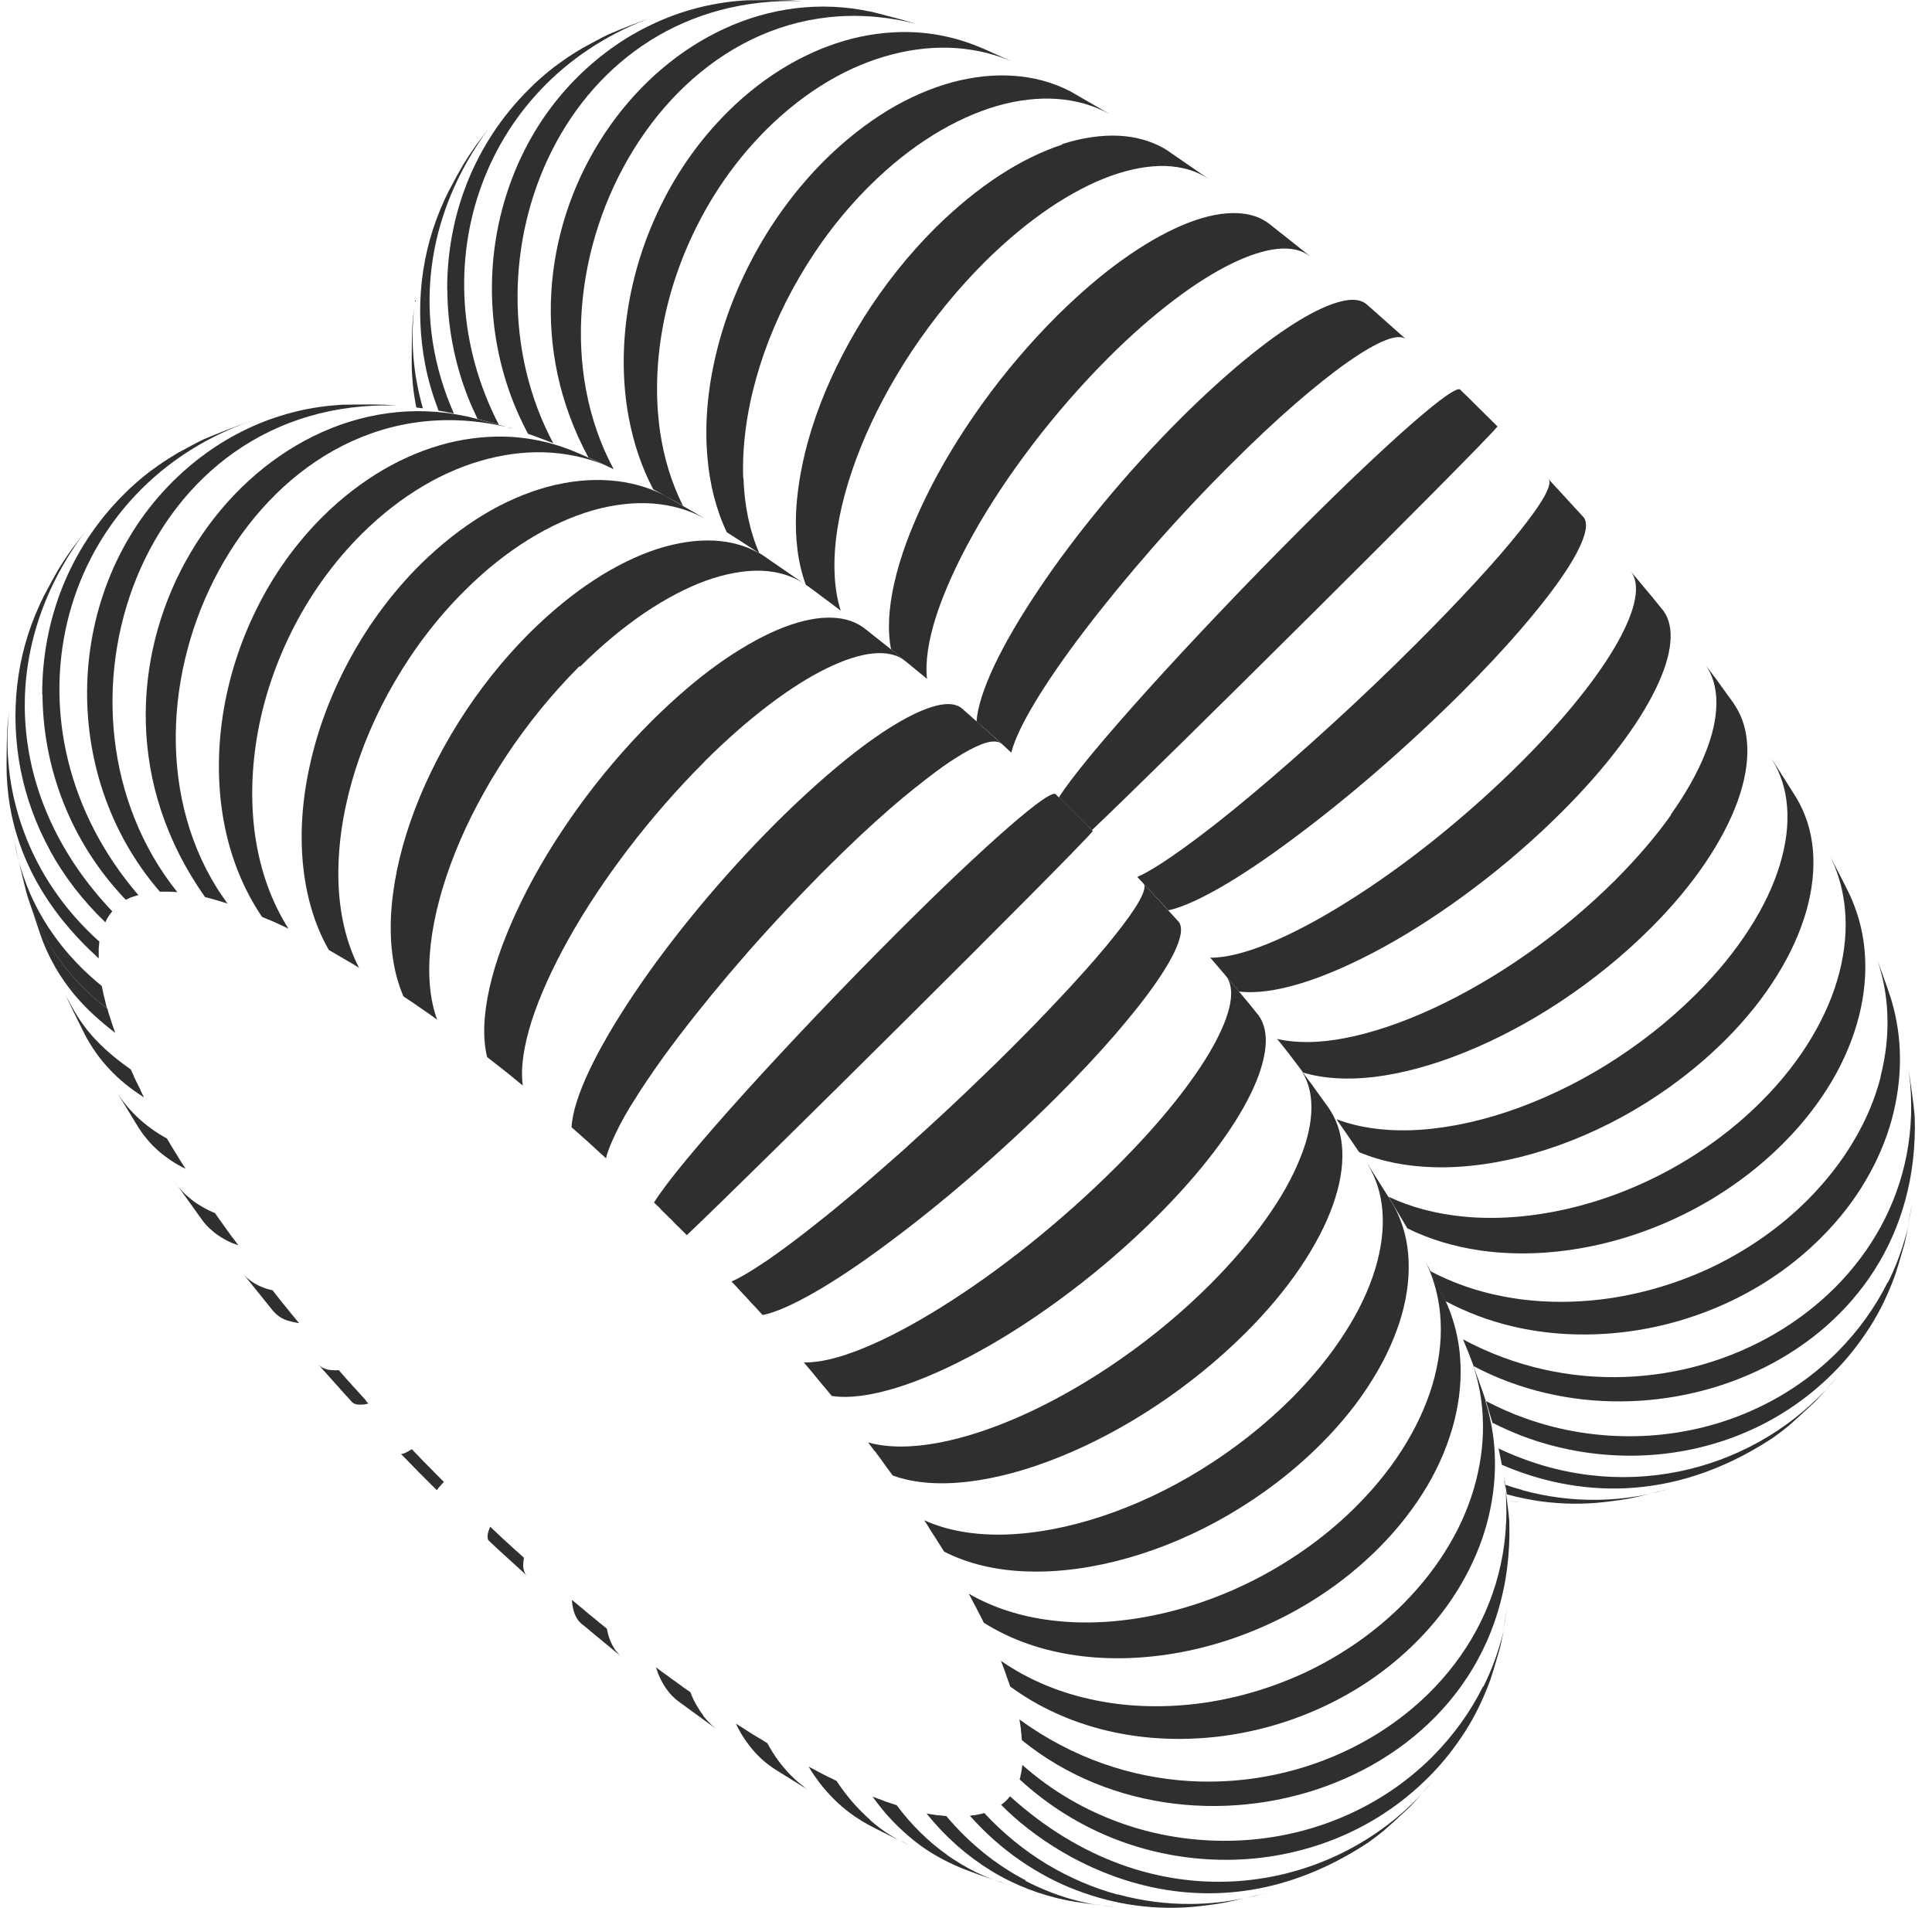 <svg width="81" height="80" viewBox="0 0 81 80" fill="none" xmlns="http://www.w3.org/2000/svg">
<g clip-path="url(#clip0_184_6331)">
<path d="M63.215 62.919C63.334 62.938 63.453 62.957 63.566 62.969C63.659 62.982 63.753 62.988 63.853 63C63.834 63 63.816 63 63.791 62.994C63.609 62.969 63.416 62.944 63.209 62.919H63.215Z" fill="#2F2F30"/>
<path d="M69.936 62.432C69.68 62.507 69.417 62.575 69.154 62.632C69.361 62.582 69.617 62.513 69.936 62.432Z" fill="#2F2F30"/>
<path d="M63.822 62.469C63.584 62.407 63.347 62.332 63.109 62.251C63.134 62.388 63.153 62.519 63.172 62.651C63.653 62.782 64.135 62.882 64.628 62.95C65.485 63.063 66.354 63.075 67.21 62.982L67.479 62.95C68.023 62.882 68.267 62.844 68.673 62.751C68.811 62.719 68.961 62.682 69.148 62.638C68.423 62.794 67.679 62.875 66.935 62.882C65.891 62.894 64.841 62.757 63.816 62.476L63.822 62.469Z" fill="#2F2F30"/>
<path d="M69.936 62.432C69.936 62.432 69.942 62.432 69.948 62.432L70.03 62.407C70.03 62.407 70.005 62.413 69.998 62.42C69.98 62.426 69.954 62.432 69.936 62.439V62.432Z" fill="#2F2F30"/>
<path d="M62.822 60.708C62.872 60.939 62.922 61.176 62.965 61.413C66.004 62.725 70.048 63.088 74.281 60.314C74.281 60.314 74.281 60.314 74.287 60.314C74.606 60.083 74.774 59.958 74.999 59.77C75.225 59.577 75.512 59.314 76.068 58.796C76.225 58.64 76.394 58.446 76.562 58.258C76.556 58.265 76.544 58.277 76.537 58.283C73.305 61.72 67.891 63.144 62.809 60.72L62.822 60.708Z" fill="#2F2F30"/>
<path d="M77.013 57.746C76.869 57.915 76.725 58.084 76.569 58.246C76.725 58.071 76.875 57.896 77.013 57.746Z" fill="#2F2F30"/>
<path d="M79.138 53.767C78.882 54.285 78.575 54.791 78.225 55.278C77.875 55.766 77.481 56.228 77.044 56.672C75.906 57.815 74.568 58.683 73.124 59.277C71.68 59.87 70.136 60.183 68.579 60.214C67.023 60.245 65.454 60.002 63.966 59.471C63.397 59.271 62.834 59.021 62.297 58.739C62.297 58.752 62.303 58.764 62.309 58.777C62.328 58.833 62.34 58.889 62.359 58.946C62.434 59.189 62.503 59.42 62.572 59.652C62.978 59.858 63.391 60.039 63.809 60.202C65.291 60.764 66.854 61.039 68.404 61.032C69.955 61.026 71.492 60.733 72.93 60.158C74.368 59.583 75.7 58.721 76.844 57.578C77.144 57.278 77.425 56.965 77.681 56.64C77.938 56.316 78.175 55.984 78.394 55.641C78.613 55.297 78.807 54.947 78.982 54.585C79.1 54.335 79.213 54.085 79.313 53.829C79.357 53.717 79.4 53.598 79.444 53.485C79.457 53.442 79.475 53.392 79.488 53.348C79.613 52.967 79.744 52.505 79.851 52.136C79.851 52.13 79.851 52.123 79.857 52.117C79.857 52.105 79.857 52.092 79.863 52.08C79.913 51.855 79.969 51.599 80.019 51.342C79.957 51.624 79.882 51.898 79.794 52.173C79.626 52.717 79.413 53.254 79.15 53.773L79.138 53.767Z" fill="#2F2F30"/>
<path d="M80.001 51.336C80.051 51.105 80.094 50.868 80.132 50.636C80.138 50.593 80.144 50.549 80.151 50.505C80.151 50.518 80.151 50.536 80.144 50.549C80.101 50.786 80.051 51.061 80.001 51.336Z" fill="#2F2F30"/>
<path d="M61.334 56.147C61.49 56.509 61.646 56.909 61.784 57.278C69.417 61.32 80.576 56.822 80.276 46.838L80.263 46.682C80.219 46.219 80.138 45.651 80.063 45.132C80.038 44.964 80.013 44.801 79.994 44.651C80.013 44.764 80.026 44.87 80.038 44.982C81.245 54.56 70.073 60.839 61.334 56.153V56.147Z" fill="#2F2F30"/>
<path d="M78.85 45.145C78.619 46.044 78.25 46.938 77.738 47.8C77.231 48.669 76.581 49.506 75.8 50.293C74.656 51.442 73.324 52.367 71.899 53.067C70.473 53.76 68.948 54.223 67.423 54.441C65.897 54.654 64.366 54.629 62.922 54.335C61.884 54.129 60.89 53.779 59.971 53.298C60.171 53.685 60.383 54.091 60.546 54.435C60.565 54.472 60.577 54.51 60.596 54.547C61.471 55.016 62.409 55.372 63.384 55.603C64.847 55.953 66.397 56.034 67.942 55.866C69.486 55.697 71.017 55.272 72.455 54.604C73.893 53.935 75.225 53.023 76.368 51.873C77.112 51.13 77.725 50.337 78.213 49.506C78.7 48.681 79.069 47.819 79.307 46.957C79.544 46.088 79.663 45.214 79.657 44.351C79.651 43.545 79.538 42.752 79.313 41.984C79.294 41.927 79.282 41.871 79.263 41.815C79.219 41.684 79.169 41.534 79.119 41.39C78.988 41.015 78.838 40.609 78.707 40.247C78.95 40.965 79.094 41.715 79.125 42.477C79.169 43.358 79.069 44.258 78.838 45.151L78.85 45.145Z" fill="#2F2F30"/>
<path d="M77.35 38.123C77.431 38.966 77.35 39.859 77.119 40.765C76.888 41.671 76.494 42.596 75.95 43.508C75.406 44.42 74.706 45.32 73.849 46.176C72.705 47.325 71.386 48.287 69.992 49.05C68.592 49.812 67.116 50.368 65.641 50.699C64.172 51.03 62.703 51.142 61.334 51.005C60.215 50.893 59.165 50.624 58.214 50.174C58.308 50.33 58.402 50.48 58.483 50.624C58.639 50.886 58.821 51.193 59.002 51.499C59.946 51.967 60.984 52.273 62.072 52.429C63.478 52.629 64.972 52.58 66.472 52.298C67.973 52.017 69.467 51.499 70.88 50.768C72.293 50.037 73.612 49.087 74.762 47.938C75.593 47.107 76.269 46.226 76.8 45.332C77.331 44.433 77.706 43.514 77.938 42.608C78.169 41.696 78.25 40.797 78.181 39.928C78.125 39.185 77.95 38.466 77.669 37.785C77.625 37.673 77.575 37.567 77.525 37.46C77.3 36.992 76.981 36.398 76.731 35.905C76.756 35.955 76.775 35.998 76.8 36.048C77.1 36.692 77.281 37.385 77.35 38.11V38.123Z" fill="#2F2F30"/>
<path d="M73.343 38.941C72.761 39.853 72.018 40.772 71.117 41.671C69.967 42.821 68.673 43.827 67.323 44.664C65.966 45.501 64.547 46.163 63.153 46.626C61.759 47.088 60.384 47.35 59.115 47.388C57.983 47.419 56.939 47.269 56.033 46.925C56.358 47.388 56.683 47.863 56.983 48.306C57.914 48.7 58.977 48.906 60.108 48.937C61.421 48.975 62.84 48.775 64.266 48.369C65.697 47.962 67.141 47.344 68.517 46.538C69.892 45.732 71.192 44.745 72.343 43.596C73.224 42.715 73.949 41.802 74.512 40.884C75.081 39.972 75.487 39.053 75.737 38.173C75.987 37.285 76.075 36.429 76.006 35.63C75.937 34.83 75.7 34.093 75.306 33.437L74.387 31.981L74.343 31.913L74.249 31.775C74.249 31.775 74.281 31.819 74.293 31.844C74.656 32.425 74.868 33.093 74.924 33.818C74.987 34.574 74.881 35.405 74.618 36.267C74.356 37.129 73.93 38.035 73.343 38.941Z" fill="#2F2F30"/>
<path d="M70.061 34.162C69.436 35.049 68.654 35.961 67.735 36.886C66.585 38.035 65.322 39.085 64.016 39.997C62.715 40.909 61.371 41.684 60.077 42.283C58.777 42.883 57.52 43.308 56.376 43.527C55.307 43.733 54.345 43.745 53.544 43.558C53.588 43.614 53.632 43.67 53.676 43.72C53.969 44.083 54.32 44.545 54.638 44.97C55.489 45.226 56.489 45.282 57.583 45.157C58.777 45.014 60.09 44.658 61.428 44.114C62.772 43.571 64.141 42.846 65.466 41.965C66.791 41.084 68.067 40.053 69.217 38.904C70.13 37.991 70.892 37.073 71.499 36.173C72.105 35.274 72.561 34.399 72.855 33.581C73.149 32.756 73.287 31.988 73.255 31.294C73.23 30.675 73.074 30.119 72.786 29.651C72.749 29.595 72.718 29.538 72.68 29.482L72.305 28.964L71.968 28.495L71.474 27.839C71.805 28.276 71.961 28.832 71.961 29.47C71.961 30.113 71.799 30.844 71.474 31.631C71.155 32.425 70.673 33.275 70.048 34.155L70.061 34.162Z" fill="#2F2F30"/>
<path d="M67.81 26.946C67.416 27.645 66.873 28.433 66.197 29.276C65.522 30.119 64.71 31.019 63.772 31.956C62.622 33.106 61.39 34.199 60.152 35.193C58.914 36.186 57.664 37.073 56.476 37.816C55.289 38.56 54.17 39.154 53.176 39.559C52.213 39.953 51.381 40.159 50.737 40.153C50.775 40.197 50.813 40.24 50.85 40.278C51.181 40.659 51.581 41.134 51.944 41.571C52.657 41.659 53.551 41.534 54.563 41.221C55.62 40.897 56.801 40.372 58.039 39.691C59.277 39.01 60.565 38.166 61.828 37.211C63.097 36.255 64.341 35.18 65.491 34.031C66.422 33.1 67.223 32.187 67.873 31.325C68.529 30.463 69.042 29.651 69.404 28.907C69.767 28.17 69.98 27.502 70.03 26.933C70.08 26.402 69.986 25.959 69.748 25.621C69.736 25.602 69.717 25.578 69.698 25.559L69.461 25.265L69.273 25.034L68.354 23.934C68.579 24.203 68.642 24.609 68.548 25.115C68.454 25.628 68.204 26.24 67.81 26.946Z" fill="#2F2F30"/>
<path d="M48.293 37.423C48.525 37.666 48.756 37.923 48.981 38.166C49.525 38.054 50.262 37.723 51.138 37.223C52.032 36.711 53.069 36.017 54.182 35.186C55.295 34.362 56.489 33.406 57.689 32.369C58.889 31.331 60.096 30.213 61.252 29.064C62.196 28.12 63.028 27.233 63.734 26.415C64.441 25.596 65.022 24.859 65.466 24.215C65.91 23.572 66.216 23.022 66.372 22.591C66.529 22.16 66.535 21.848 66.385 21.679L66.322 21.61L65.272 20.467L64.922 20.086C64.922 20.086 64.928 20.098 64.935 20.105C65.01 20.217 64.941 20.454 64.747 20.811C64.541 21.186 64.184 21.679 63.703 22.285C63.222 22.891 62.609 23.597 61.878 24.39C61.146 25.184 60.302 26.065 59.358 27.008C58.208 28.158 57.014 29.295 55.845 30.363C54.676 31.431 53.532 32.437 52.469 33.325C51.413 34.212 50.437 34.974 49.612 35.567C48.8 36.148 48.143 36.567 47.681 36.767C47.718 36.804 47.756 36.848 47.793 36.886C47.849 36.942 47.906 37.004 47.962 37.067C47.962 37.067 47.956 37.054 47.949 37.048L48.299 37.429L48.293 37.423Z" fill="#2F2F30"/>
<path d="M45.78 34.805C48.512 32.225 61.959 18.874 62.784 17.881L62.747 17.843C62.328 17.424 61.859 16.962 61.484 16.593C61.409 16.525 61.334 16.45 61.259 16.375L61.215 16.331C61.153 16.281 60.94 16.381 60.609 16.612C60.271 16.85 59.802 17.231 59.221 17.737C58.639 18.243 57.952 18.874 57.17 19.611C56.389 20.348 55.514 21.204 54.57 22.148C53.419 23.297 52.269 24.478 51.175 25.628C50.081 26.777 49.05 27.889 48.124 28.914C47.199 29.938 46.393 30.869 45.749 31.644C45.117 32.412 44.649 33.025 44.392 33.437C44.436 33.474 44.48 33.518 44.517 33.556C44.892 33.924 45.361 34.387 45.78 34.805Z" fill="#2F2F30"/>
<path d="M52.194 15.082C51.363 15.769 50.462 16.587 49.519 17.524C48.368 18.674 47.262 19.892 46.249 21.117C45.236 22.341 44.317 23.559 43.542 24.722C42.767 25.877 42.129 26.965 41.679 27.92C41.242 28.851 40.985 29.645 40.941 30.251C40.985 30.288 41.035 30.332 41.073 30.363C41.473 30.707 41.967 31.15 42.398 31.556C42.529 31.032 42.873 30.307 43.392 29.445C43.923 28.564 44.63 27.539 45.468 26.44C46.305 25.34 47.274 24.159 48.318 22.966C49.362 21.773 50.487 20.573 51.644 19.424C52.588 18.48 53.476 17.649 54.288 16.943C55.101 16.237 55.839 15.65 56.476 15.2C57.114 14.751 57.652 14.438 58.077 14.269C58.496 14.101 58.796 14.088 58.958 14.232L57.614 13.039L57.295 12.758C57.295 12.758 57.258 12.726 57.239 12.714C57.008 12.551 56.658 12.526 56.214 12.639C55.733 12.758 55.145 13.026 54.463 13.438C53.782 13.851 53.013 14.407 52.182 15.094L52.194 15.082Z" fill="#2F2F30"/>
<path d="M41.967 31.169C41.967 31.169 41.986 31.175 41.992 31.182C41.986 31.182 41.973 31.175 41.967 31.169Z" fill="#2F2F30"/>
<path d="M37.916 27.683C38.228 27.939 38.56 28.208 38.866 28.464C38.785 27.752 38.922 26.864 39.241 25.859C39.579 24.809 40.11 23.634 40.798 22.404C41.485 21.173 42.336 19.892 43.298 18.63C44.261 17.368 45.343 16.125 46.493 14.975C47.424 14.044 48.337 13.251 49.2 12.595C50.062 11.939 50.875 11.427 51.613 11.064C52.35 10.702 53.013 10.49 53.576 10.433C54.113 10.383 54.557 10.477 54.889 10.721C54.901 10.733 54.92 10.746 54.932 10.752L54.82 10.658L53.332 9.478L53.207 9.378C53.207 9.378 53.151 9.34 53.126 9.321C52.732 9.046 52.232 8.922 51.65 8.934C51.031 8.947 50.319 9.121 49.544 9.453C48.768 9.784 47.924 10.271 47.043 10.902C46.161 11.533 45.249 12.32 44.317 13.239C43.167 14.388 42.104 15.644 41.179 16.931C40.254 18.218 39.454 19.542 38.828 20.823C38.203 22.104 37.741 23.335 37.491 24.453C37.253 25.509 37.203 26.452 37.359 27.227C37.397 27.258 37.441 27.289 37.472 27.321C37.591 27.414 37.716 27.52 37.847 27.627L37.959 27.72C37.959 27.72 37.928 27.695 37.916 27.689V27.683Z" fill="#2F2F30"/>
<path d="M44.542 6.06C43.698 6.335 42.811 6.766 41.917 7.347C41.023 7.928 40.116 8.665 39.222 9.546C38.072 10.69 37.053 11.983 36.209 13.326C35.365 14.675 34.684 16.081 34.202 17.462C33.721 18.843 33.44 20.205 33.377 21.46C33.327 22.585 33.452 23.622 33.784 24.515C34.052 24.709 34.315 24.896 34.54 25.072C34.759 25.234 35.003 25.415 35.246 25.602C34.978 24.747 34.921 23.741 35.046 22.629C35.184 21.429 35.54 20.117 36.078 18.774C36.615 17.431 37.347 16.056 38.222 14.732C39.103 13.407 40.135 12.133 41.285 10.983C42.192 10.084 43.105 9.328 43.998 8.722C44.892 8.122 45.761 7.666 46.58 7.372C47.399 7.078 48.174 6.941 48.868 6.96C49.562 6.985 50.181 7.166 50.694 7.516L49.325 6.572L48.918 6.291C48.868 6.26 48.812 6.229 48.762 6.198C48.218 5.898 47.599 5.729 46.924 5.692C46.18 5.654 45.374 5.773 44.53 6.041L44.542 6.06Z" fill="#2F2F30"/>
<path d="M31.158 20.036C31.114 18.718 31.302 17.293 31.702 15.863C32.102 14.432 32.715 12.982 33.521 11.608C34.321 10.233 35.309 8.928 36.465 7.784C37.328 6.922 38.228 6.216 39.122 5.66C40.023 5.104 40.923 4.698 41.798 4.442C42.673 4.192 43.523 4.092 44.317 4.148C45.105 4.205 45.843 4.411 46.505 4.773C46.505 4.773 46.518 4.773 46.524 4.779L46.486 4.761L44.949 3.873L44.842 3.811C44.842 3.811 44.811 3.799 44.799 3.792C44.098 3.442 43.33 3.236 42.517 3.18C41.685 3.118 40.816 3.211 39.922 3.449C39.035 3.692 38.128 4.08 37.228 4.623C36.334 5.167 35.446 5.86 34.596 6.697C33.446 7.841 32.471 9.153 31.702 10.546C30.933 11.939 30.358 13.407 30.014 14.875C29.664 16.337 29.539 17.793 29.658 19.155C29.751 20.292 30.02 21.36 30.47 22.316C30.92 22.597 31.377 22.897 31.814 23.185C31.814 23.185 31.827 23.191 31.833 23.191C31.427 22.254 31.208 21.186 31.17 20.042L31.158 20.036Z" fill="#2F2F30"/>
<path d="M27.963 20.829C28.195 20.954 28.42 21.079 28.632 21.204C28.157 20.255 27.838 19.211 27.676 18.112C27.47 16.7 27.513 15.2 27.788 13.701C28.064 12.201 28.582 10.702 29.314 9.29C30.045 7.878 30.995 6.56 32.146 5.417C32.971 4.598 33.84 3.93 34.727 3.405C35.615 2.88 36.528 2.505 37.434 2.274C38.341 2.043 39.235 1.955 40.104 2.018C40.954 2.08 41.767 2.28 42.529 2.624C42.542 2.63 42.561 2.636 42.573 2.643L42.511 2.618L41.292 2.068L40.96 1.931C40.867 1.893 40.773 1.856 40.679 1.824C39.96 1.562 39.197 1.406 38.422 1.356C37.541 1.306 36.634 1.393 35.734 1.618C34.828 1.849 33.927 2.218 33.046 2.73C32.164 3.242 31.314 3.892 30.514 4.686C29.364 5.829 28.426 7.153 27.726 8.578C27.02 10.002 26.544 11.514 26.313 13.039C26.082 14.557 26.094 16.081 26.363 17.518C26.563 18.58 26.901 19.592 27.388 20.517C27.532 20.592 27.676 20.673 27.82 20.754C27.832 20.761 27.851 20.767 27.863 20.773L27.97 20.836L27.963 20.829Z" fill="#2F2F30"/>
<path d="M24.669 19.18C24.95 19.305 25.257 19.442 25.532 19.58L25.594 19.605C25.594 19.605 25.563 19.592 25.55 19.586C25.613 19.617 25.669 19.642 25.726 19.667C21.281 11.383 28.195 -1.581 38.416 1C37.941 0.856 37.322 0.693 36.809 0.562C36.753 0.55 36.697 0.531 36.641 0.519C36.597 0.506 36.547 0.494 36.497 0.487C36.253 0.437 35.965 0.387 35.74 0.356C27.126 -0.762 19.755 10.09 24.669 19.18Z" fill="#2F2F30"/>
<path d="M24.238 3.205C23.087 4.342 22.212 5.679 21.612 7.122C21.012 8.565 20.68 10.109 20.631 11.671C20.581 13.226 20.805 14.8 21.312 16.288C21.531 16.937 21.812 17.574 22.137 18.187C22.256 18.23 22.375 18.268 22.487 18.312C22.7 18.393 22.944 18.487 23.194 18.58C19.105 10.896 23.662 -0.319 33.69 0.05C33.696 0.05 33.702 0.05 33.709 0.05H33.64L33.127 0.013H33.108C33.108 0.013 33.102 0.013 33.096 0.013C32.558 -0.006 31.852 0.006 31.32 0.013C30.683 0.044 30.051 0.138 29.42 0.287C28.795 0.437 28.176 0.644 27.576 0.912C26.976 1.181 26.394 1.499 25.832 1.887C25.275 2.268 24.738 2.712 24.231 3.211L24.238 3.205Z" fill="#2F2F30"/>
<path d="M18.755 12.139C18.761 13.682 19.055 15.232 19.637 16.7C19.755 16.993 19.887 17.281 20.024 17.568C20.312 17.643 20.612 17.718 20.912 17.805C17.517 11.227 20.23 3.255 27.451 0.687C27.463 0.687 27.47 0.681 27.482 0.675C27.47 0.675 27.451 0.687 27.438 0.693C26.844 0.9 26.076 1.2 25.507 1.443C25.188 1.593 24.781 1.824 24.463 1.993C24.456 1.993 24.444 1.999 24.438 2.005C24.438 2.005 24.425 2.012 24.419 2.018C24.225 2.13 24.031 2.255 23.837 2.38C23.644 2.512 23.45 2.649 23.256 2.793C23.069 2.936 22.881 3.086 22.7 3.249C22.518 3.405 22.337 3.574 22.168 3.749C21.024 4.886 20.162 6.216 19.593 7.641C19.024 9.071 18.742 10.602 18.749 12.145L18.755 12.139Z" fill="#2F2F30"/>
<path d="M18.386 17.218C18.605 17.256 18.824 17.293 19.03 17.337C17.292 13.42 17.761 9.034 20.53 5.335L19.987 6.048C19.955 6.091 19.93 6.129 19.905 6.166C19.693 6.466 19.574 6.647 19.412 6.916C19.268 7.166 19.086 7.491 18.78 8.072C18.78 8.072 18.78 8.084 18.774 8.091L18.755 8.128L18.636 8.378C18.136 9.459 17.817 10.608 17.686 11.777C17.555 12.945 17.605 14.138 17.83 15.306C17.955 15.956 18.149 16.593 18.386 17.218Z" fill="#2F2F30"/>
<path d="M17.442 17.087C17.442 17.087 17.461 17.087 17.474 17.087C17.555 17.1 17.649 17.112 17.73 17.118C17.555 16.506 17.43 15.881 17.361 15.257C17.273 14.451 17.28 13.638 17.373 12.839C17.386 12.758 17.392 12.676 17.405 12.595L17.38 12.783C17.33 13.201 17.299 13.401 17.286 13.726C17.273 13.982 17.267 14.319 17.261 14.9C17.261 15.007 17.261 15.119 17.261 15.244C17.261 15.531 17.28 15.806 17.305 16.081C17.336 16.431 17.392 16.762 17.455 17.087H17.442Z" fill="#2F2F30"/>
<path d="M4.827 43.296C4.827 43.296 4.827 43.283 4.821 43.271C4.795 43.202 4.771 43.133 4.745 43.064C4.745 43.052 4.739 43.046 4.733 43.033C4.733 43.027 4.733 43.014 4.727 43.008C4.702 42.933 4.677 42.858 4.652 42.783C4.652 42.783 4.652 42.777 4.652 42.771C4.627 42.702 4.608 42.633 4.583 42.565C4.583 42.552 4.577 42.546 4.57 42.533C4.57 42.527 4.57 42.515 4.564 42.508C4.539 42.433 4.52 42.358 4.502 42.29C4.07 41.959 3.676 41.602 3.32 41.234C2.964 40.859 2.645 40.465 2.364 40.053C2.082 39.641 1.839 39.216 1.626 38.772C1.445 38.391 1.295 38.004 1.176 37.61C1.332 38.116 1.538 38.722 1.695 39.191C1.732 39.291 1.764 39.385 1.801 39.478C2.62 41.553 3.995 42.646 4.833 43.308L4.827 43.296Z" fill="#2F2F30"/>
<path d="M6.04 46.013C6.04 46.013 6.033 45.995 6.027 45.988C5.983 45.901 5.94 45.813 5.896 45.726C5.896 45.726 5.896 45.72 5.896 45.713C5.896 45.701 5.883 45.695 5.883 45.682C5.846 45.607 5.808 45.532 5.771 45.457C5.771 45.445 5.758 45.432 5.752 45.42C5.752 45.413 5.746 45.401 5.739 45.395C5.696 45.307 5.658 45.226 5.614 45.139C5.614 45.139 5.614 45.132 5.614 45.126C5.614 45.114 5.602 45.107 5.602 45.095C5.564 45.02 5.533 44.951 5.502 44.876C5.502 44.864 5.489 44.851 5.483 44.839C3.752 43.62 3.258 42.69 2.745 41.709C2.745 41.703 2.739 41.69 2.733 41.684C2.964 42.19 3.301 42.852 3.545 43.352C3.62 43.495 3.695 43.633 3.783 43.77C3.852 43.883 3.927 44.002 4.008 44.114C4.177 44.358 4.37 44.595 4.577 44.814C4.783 45.039 5.014 45.251 5.258 45.451C5.502 45.651 5.771 45.838 6.052 46.02L6.04 46.013Z" fill="#2F2F30"/>
<path d="M7.709 48.893C7.684 48.856 7.659 48.812 7.634 48.775C7.615 48.743 7.596 48.718 7.577 48.687C7.534 48.612 7.484 48.537 7.44 48.462C7.421 48.437 7.402 48.406 7.39 48.381L7.384 48.369C7.377 48.356 7.371 48.344 7.359 48.331C7.309 48.25 7.259 48.169 7.209 48.087C7.202 48.075 7.19 48.062 7.184 48.05C7.184 48.044 7.177 48.031 7.171 48.025C7.115 47.931 7.059 47.838 7.009 47.75C7.009 47.75 7.002 47.738 6.996 47.731C6.752 47.6 6.527 47.456 6.315 47.3C6.102 47.144 5.908 46.982 5.727 46.807C5.546 46.632 5.377 46.451 5.227 46.257C5.114 46.12 5.014 45.969 4.921 45.826L5.746 47.175L5.814 47.288C5.814 47.288 5.84 47.331 5.858 47.35C5.958 47.506 6.071 47.65 6.19 47.794C6.327 47.956 6.477 48.106 6.64 48.25C6.802 48.394 6.984 48.531 7.171 48.656C7.359 48.781 7.565 48.9 7.784 49.006C7.759 48.968 7.734 48.931 7.715 48.893H7.709Z" fill="#2F2F30"/>
<path d="M9.747 51.886C9.747 51.886 9.734 51.867 9.728 51.861C9.647 51.748 9.565 51.636 9.484 51.524C9.478 51.511 9.465 51.499 9.459 51.486C9.434 51.455 9.415 51.424 9.39 51.392C9.34 51.324 9.297 51.255 9.247 51.193C9.222 51.155 9.197 51.117 9.172 51.086C9.14 51.043 9.115 51.005 9.084 50.961C9.059 50.93 9.034 50.893 9.015 50.861C8.828 50.786 8.653 50.699 8.49 50.605C8.328 50.511 8.171 50.412 8.034 50.299C7.89 50.187 7.765 50.074 7.646 49.949C7.546 49.843 7.459 49.737 7.377 49.624C7.359 49.599 7.34 49.574 7.327 49.549L7.39 49.637L8.484 51.161C8.571 51.28 8.665 51.386 8.771 51.486C8.878 51.586 8.99 51.686 9.115 51.773C9.24 51.861 9.378 51.942 9.522 52.017C9.665 52.092 9.822 52.155 9.991 52.211C9.934 52.136 9.878 52.055 9.822 51.98C9.803 51.955 9.784 51.923 9.759 51.898L9.747 51.886Z" fill="#2F2F30"/>
<path d="M12.241 55.116C12.216 55.085 12.191 55.053 12.16 55.016C12.104 54.947 12.041 54.872 11.985 54.797C11.953 54.76 11.928 54.729 11.897 54.691C11.86 54.647 11.828 54.604 11.791 54.56C11.76 54.523 11.735 54.485 11.703 54.447C11.647 54.379 11.591 54.31 11.535 54.235C11.51 54.204 11.485 54.166 11.46 54.135C11.447 54.123 11.441 54.11 11.428 54.098C11.284 54.066 11.153 54.029 11.028 53.979C10.903 53.929 10.791 53.879 10.684 53.816C10.578 53.754 10.484 53.685 10.397 53.61C10.353 53.573 10.309 53.535 10.272 53.492C10.234 53.454 10.197 53.41 10.165 53.367L10.622 53.935L11.441 54.953L11.453 54.966C11.772 55.328 12.06 55.385 12.541 55.478C12.447 55.36 12.347 55.247 12.254 55.129C12.247 55.116 12.235 55.103 12.229 55.097L12.241 55.116Z" fill="#2F2F30"/>
<path d="M15.348 58.721C15.279 58.646 15.21 58.571 15.142 58.496C15.111 58.458 15.079 58.427 15.048 58.39C15.011 58.346 14.973 58.302 14.929 58.258C14.892 58.221 14.86 58.184 14.823 58.146C14.76 58.077 14.704 58.009 14.642 57.94C14.61 57.909 14.579 57.871 14.548 57.84C14.535 57.827 14.523 57.815 14.51 57.796C14.41 57.678 14.304 57.565 14.204 57.446C14.098 57.453 14.004 57.453 13.916 57.446C13.829 57.44 13.748 57.428 13.679 57.403C13.61 57.384 13.541 57.353 13.485 57.321C13.441 57.296 13.404 57.265 13.373 57.234C13.36 57.221 13.348 57.209 13.341 57.203L14.417 58.408L14.754 58.777C14.785 58.808 14.817 58.833 14.86 58.852C14.904 58.871 14.954 58.883 15.01 58.889C15.067 58.896 15.136 58.889 15.204 58.889C15.273 58.889 15.354 58.864 15.448 58.846C15.435 58.833 15.429 58.827 15.417 58.815C15.392 58.783 15.361 58.758 15.335 58.727L15.348 58.721Z" fill="#2F2F30"/>
<path d="M18.392 61.913C18.355 61.876 18.317 61.838 18.274 61.795C18.211 61.732 18.149 61.67 18.086 61.601C18.049 61.563 18.017 61.532 17.98 61.495C17.967 61.482 17.949 61.464 17.936 61.451C17.824 61.339 17.711 61.226 17.599 61.107C17.592 61.101 17.586 61.095 17.58 61.082C17.555 61.057 17.53 61.032 17.505 61.007C17.424 60.926 17.342 60.845 17.267 60.758C17.198 60.801 17.142 60.839 17.086 60.864C17.036 60.895 16.986 60.914 16.948 60.932C16.911 60.945 16.88 60.957 16.855 60.957C16.836 60.957 16.823 60.957 16.817 60.957C16.817 60.957 16.805 60.957 16.805 60.951L17.536 61.701L18.317 62.482C18.317 62.482 18.317 62.469 18.33 62.457C18.342 62.444 18.361 62.419 18.38 62.388C18.405 62.357 18.436 62.319 18.474 62.282C18.511 62.238 18.555 62.188 18.611 62.132C18.58 62.101 18.549 62.069 18.517 62.038C18.474 61.995 18.43 61.951 18.392 61.913Z" fill="#2F2F30"/>
<path d="M22.006 65.949C21.981 65.899 21.962 65.843 21.95 65.781C21.937 65.718 21.931 65.649 21.937 65.568C21.943 65.487 21.95 65.406 21.968 65.312C21.906 65.256 21.837 65.193 21.775 65.137C21.737 65.106 21.7 65.068 21.662 65.037C21.643 65.025 21.631 65.006 21.612 64.993C21.493 64.887 21.375 64.775 21.256 64.668C21.256 64.668 21.243 64.656 21.237 64.65C21.212 64.631 21.193 64.606 21.168 64.587C21.081 64.506 20.987 64.425 20.899 64.337C20.868 64.312 20.843 64.281 20.812 64.256C20.768 64.212 20.724 64.175 20.68 64.131C20.637 64.088 20.593 64.05 20.549 64.006C20.518 64.088 20.493 64.156 20.474 64.219C20.456 64.281 20.443 64.337 20.443 64.387C20.443 64.437 20.443 64.481 20.449 64.512C20.456 64.543 20.474 64.569 20.493 64.594L20.593 64.687L20.824 64.906L21.625 65.637L22.093 66.062C22.093 66.062 22.068 66.037 22.056 66.024C22.037 65.999 22.018 65.974 22 65.943L22.006 65.949Z" fill="#2F2F30"/>
<path d="M25.851 69.248C25.782 69.167 25.726 69.079 25.675 68.979C25.625 68.879 25.575 68.773 25.538 68.661C25.5 68.548 25.469 68.423 25.444 68.286C25.319 68.186 25.2 68.086 25.075 67.986C25.075 67.986 25.063 67.98 25.063 67.973C25.044 67.955 25.025 67.942 25 67.924C24.9 67.842 24.806 67.761 24.706 67.686C24.675 67.661 24.65 67.636 24.619 67.611C24.575 67.574 24.532 67.536 24.488 67.499C24.438 67.461 24.394 67.417 24.344 67.38C24.281 67.33 24.225 67.28 24.163 67.23C24.119 67.199 24.081 67.161 24.044 67.13C24.025 67.111 24 67.093 23.981 67.08C23.981 67.199 24 67.305 24.019 67.405C24.038 67.505 24.069 67.592 24.1 67.68C24.131 67.761 24.175 67.836 24.219 67.905C24.263 67.967 24.313 68.017 24.363 68.067C24.363 68.067 24.375 68.08 24.381 68.08L24.569 68.23L24.919 68.523L26.063 69.467C26.013 69.429 25.969 69.385 25.932 69.342C25.901 69.31 25.875 69.279 25.851 69.248Z" fill="#2F2F30"/>
<path d="M30.101 72.534C30.101 72.534 30.151 72.572 30.177 72.59C30.195 72.603 30.208 72.615 30.227 72.628L30.014 72.472C30.014 72.472 30.07 72.515 30.101 72.534Z" fill="#2F2F30"/>
<path d="M29.489 71.928C29.383 71.791 29.282 71.635 29.189 71.472C29.095 71.31 29.014 71.135 28.945 70.947C28.914 70.922 28.876 70.897 28.845 70.879C28.782 70.835 28.72 70.791 28.657 70.747C28.632 70.729 28.607 70.716 28.589 70.697C28.557 70.672 28.526 70.654 28.495 70.629C28.432 70.585 28.37 70.541 28.307 70.491C28.282 70.472 28.257 70.454 28.226 70.435C28.195 70.416 28.17 70.391 28.139 70.373C28.076 70.329 28.014 70.279 27.951 70.235C27.92 70.216 27.895 70.191 27.863 70.173C27.838 70.154 27.813 70.135 27.782 70.116C27.72 70.066 27.657 70.023 27.595 69.973C27.563 69.948 27.532 69.923 27.501 69.904C27.551 70.066 27.607 70.216 27.676 70.354C27.738 70.491 27.813 70.622 27.895 70.747C27.976 70.866 28.064 70.978 28.157 71.079C28.251 71.178 28.357 71.272 28.464 71.347L30.014 72.478C29.951 72.428 29.889 72.372 29.833 72.322C29.708 72.203 29.595 72.078 29.483 71.941L29.489 71.928Z" fill="#2F2F30"/>
<path d="M33.702 74.908C33.502 74.758 33.309 74.59 33.127 74.402C32.946 74.215 32.777 74.015 32.615 73.796C32.458 73.578 32.308 73.34 32.171 73.084C32.139 73.065 32.108 73.046 32.077 73.028C32.021 72.99 31.964 72.959 31.908 72.921C31.889 72.909 31.871 72.897 31.852 72.89C31.821 72.871 31.789 72.853 31.758 72.834C31.702 72.797 31.646 72.765 31.583 72.728C31.564 72.715 31.539 72.703 31.521 72.69C31.489 72.672 31.464 72.653 31.433 72.634C31.377 72.597 31.32 72.559 31.258 72.522C31.233 72.509 31.208 72.49 31.189 72.478C31.164 72.459 31.139 72.44 31.108 72.428C31.052 72.391 30.989 72.353 30.933 72.316C30.908 72.297 30.883 72.284 30.852 72.266C30.958 72.49 31.077 72.703 31.208 72.897C31.339 73.09 31.477 73.271 31.627 73.44C31.777 73.609 31.933 73.759 32.102 73.896C32.139 73.927 32.183 73.959 32.221 73.99C32.352 74.09 32.49 74.183 32.627 74.265L33.821 75.008C33.821 75.008 33.809 75.002 33.809 74.996C33.771 74.971 33.727 74.939 33.69 74.908H33.702Z" fill="#2F2F30"/>
<path d="M36.49 76.308C36.228 76.076 35.978 75.827 35.74 75.552C35.503 75.277 35.278 74.983 35.071 74.665C35.04 74.652 35.009 74.633 34.978 74.621C34.928 74.596 34.878 74.571 34.828 74.546C34.815 74.54 34.803 74.533 34.784 74.527C34.752 74.515 34.727 74.496 34.696 74.483C34.646 74.458 34.596 74.433 34.546 74.408C34.528 74.402 34.515 74.39 34.496 74.383C34.471 74.371 34.44 74.352 34.415 74.34C34.365 74.315 34.315 74.29 34.259 74.258C34.24 74.246 34.221 74.24 34.202 74.227C34.177 74.215 34.152 74.202 34.121 74.183C34.071 74.159 34.015 74.127 33.965 74.102C33.946 74.09 33.921 74.077 33.902 74.071C34.077 74.365 34.271 74.633 34.471 74.889C34.678 75.139 34.89 75.371 35.121 75.583C35.346 75.795 35.59 75.983 35.84 76.158C35.947 76.227 36.053 76.295 36.159 76.364C36.309 76.451 36.459 76.539 36.615 76.614L36.747 76.683L37.678 77.151C37.553 77.082 37.428 77.007 37.309 76.932C37.022 76.751 36.747 76.545 36.484 76.314L36.49 76.308Z" fill="#2F2F30"/>
<path d="M37.903 77.257C37.997 77.307 38.091 77.351 38.185 77.395C38.191 77.395 38.197 77.401 38.21 77.407L37.691 77.145C37.76 77.182 37.835 77.226 37.91 77.264L37.903 77.257Z" fill="#2F2F30"/>
<path d="M42.223 79.007C42.048 78.944 41.854 78.875 41.648 78.807C41.836 78.882 42.029 78.944 42.223 79.007Z" fill="#2F2F30"/>
<path d="M39.71 77.77C39.316 77.495 38.947 77.182 38.591 76.832C38.235 76.483 37.903 76.102 37.591 75.683C37.566 75.677 37.535 75.664 37.509 75.658C37.466 75.645 37.422 75.627 37.378 75.614C37.366 75.614 37.359 75.614 37.347 75.602C37.322 75.596 37.291 75.583 37.266 75.577C37.222 75.564 37.178 75.546 37.134 75.533C37.122 75.533 37.109 75.527 37.097 75.52C37.072 75.514 37.047 75.502 37.022 75.489C36.978 75.471 36.934 75.458 36.891 75.439C36.878 75.439 36.865 75.427 36.847 75.427C36.822 75.421 36.797 75.408 36.772 75.396C36.728 75.377 36.684 75.364 36.634 75.346C36.615 75.346 36.603 75.333 36.584 75.327C36.84 75.689 37.116 76.027 37.409 76.333C37.703 76.639 38.01 76.92 38.328 77.176C38.647 77.432 38.985 77.657 39.335 77.851C39.635 78.019 39.941 78.169 40.26 78.301C40.31 78.319 40.36 78.344 40.41 78.363C40.579 78.426 40.767 78.494 40.96 78.569C41.185 78.65 41.423 78.732 41.648 78.813C41.404 78.719 41.16 78.613 40.929 78.501C40.51 78.294 40.104 78.051 39.71 77.776V77.77Z" fill="#2F2F30"/>
<path d="M43.005 78.838C42.392 78.519 41.798 78.132 41.242 77.682C40.685 77.232 40.154 76.714 39.672 76.139C39.648 76.139 39.629 76.139 39.604 76.133C39.566 76.133 39.529 76.126 39.491 76.12C39.491 76.12 39.479 76.12 39.472 76.12C39.447 76.12 39.429 76.12 39.404 76.114C39.366 76.114 39.329 76.108 39.291 76.102C39.285 76.102 39.279 76.102 39.266 76.102C39.241 76.102 39.222 76.095 39.197 76.089C39.16 76.089 39.122 76.076 39.085 76.07C39.072 76.07 39.066 76.07 39.054 76.07C39.035 76.07 39.01 76.064 38.991 76.058C38.954 76.052 38.916 76.045 38.879 76.039C38.866 76.039 38.853 76.039 38.847 76.033C39.247 76.533 39.672 76.976 40.129 77.382C40.585 77.782 41.06 78.132 41.56 78.438C42.06 78.744 42.573 78.994 43.105 79.2C43.636 79.406 44.18 79.563 44.736 79.675C45.105 79.744 45.555 79.806 45.986 79.869C45.618 79.806 45.255 79.719 44.892 79.619C44.242 79.431 43.605 79.175 42.992 78.857L43.005 78.838Z" fill="#2F2F30"/>
<path d="M45.993 79.85C46.193 79.888 46.393 79.912 46.599 79.938C46.693 79.95 46.787 79.956 46.887 79.969C46.868 79.969 46.849 79.969 46.824 79.963C46.568 79.931 46.286 79.894 45.993 79.856V79.85Z" fill="#2F2F30"/>
<path d="M52.963 79.394C52.707 79.469 52.444 79.538 52.182 79.594C52.388 79.544 52.644 79.475 52.963 79.394Z" fill="#2F2F30"/>
<path d="M46.849 79.431C45.824 79.15 44.83 78.725 43.886 78.157C42.948 77.588 42.06 76.87 41.267 76.014C41.248 76.014 41.235 76.02 41.217 76.027C41.191 76.033 41.16 76.045 41.129 76.052C41.129 76.052 41.123 76.052 41.117 76.052C41.098 76.052 41.079 76.058 41.066 76.064C41.041 76.07 41.01 76.076 40.985 76.083C40.985 76.083 40.979 76.083 40.973 76.083C40.954 76.083 40.935 76.083 40.923 76.095C40.898 76.095 40.867 76.108 40.835 76.108C40.835 76.108 40.823 76.108 40.816 76.108C40.798 76.108 40.779 76.108 40.766 76.114C40.735 76.114 40.71 76.12 40.679 76.126C40.673 76.126 40.666 76.126 40.66 76.126C41.304 76.851 42.011 77.476 42.761 77.995C43.511 78.513 44.305 78.938 45.13 79.25C45.955 79.563 46.799 79.781 47.656 79.894C48.512 80.006 49.381 80.019 50.237 79.925L50.506 79.894C51.05 79.825 51.294 79.788 51.7 79.694C51.838 79.663 51.988 79.625 52.175 79.581C51.45 79.738 50.706 79.819 49.962 79.825C48.918 79.838 47.868 79.7 46.843 79.419L46.849 79.431Z" fill="#2F2F30"/>
<path d="M52.963 79.395C52.963 79.395 52.969 79.395 52.976 79.395L53.057 79.369C53.057 79.369 53.032 79.375 53.026 79.382C53.007 79.388 52.982 79.395 52.963 79.401V79.395Z" fill="#2F2F30"/>
<path d="M42.354 75.302C42.354 75.302 42.342 75.321 42.329 75.333C42.329 75.339 42.317 75.346 42.304 75.358C42.298 75.371 42.286 75.383 42.273 75.395C42.273 75.395 42.267 75.408 42.261 75.414C42.261 75.414 42.261 75.414 42.254 75.421C42.236 75.445 42.211 75.464 42.192 75.483C42.173 75.502 42.161 75.514 42.142 75.533C42.129 75.546 42.117 75.552 42.104 75.564C42.104 75.564 42.098 75.57 42.092 75.577C42.092 75.577 42.092 75.577 42.086 75.583C42.067 75.596 42.048 75.614 42.029 75.627C42.023 75.633 42.011 75.639 42.004 75.645C42.004 75.645 41.992 75.652 41.992 75.658C41.992 75.664 41.979 75.664 41.973 75.67C44.567 78.307 50.713 81.612 57.314 77.282C57.314 77.282 57.314 77.282 57.32 77.282C57.639 77.051 57.808 76.926 58.033 76.739C58.258 76.545 58.546 76.283 59.102 75.764C59.258 75.608 59.427 75.414 59.596 75.227C59.59 75.233 59.577 75.246 59.571 75.252C55.576 79.494 48.256 80.668 42.348 75.314L42.354 75.302Z" fill="#2F2F30"/>
<path d="M60.04 74.708C59.896 74.877 59.752 75.046 59.596 75.208C59.752 75.033 59.902 74.858 60.04 74.708Z" fill="#2F2F30"/>
<path d="M62.165 70.729C61.909 71.247 61.603 71.753 61.252 72.24C60.902 72.728 60.509 73.19 60.071 73.634C58.933 74.777 57.595 75.645 56.151 76.239C54.707 76.832 53.163 77.145 51.606 77.176C50.05 77.207 48.481 76.964 46.993 76.433C45.505 75.902 44.099 75.096 42.861 73.996C42.861 74.002 42.861 74.009 42.861 74.015C42.861 74.059 42.848 74.102 42.842 74.146C42.842 74.146 42.842 74.152 42.842 74.159C42.836 74.209 42.823 74.252 42.817 74.302V74.315C42.817 74.321 42.817 74.334 42.811 74.34C42.804 74.371 42.792 74.408 42.786 74.44C42.786 74.446 42.786 74.458 42.786 74.465V74.477C42.773 74.521 42.761 74.565 42.748 74.602C43.974 75.733 45.374 76.583 46.849 77.145C48.331 77.707 49.894 77.982 51.444 77.976C52.994 77.969 54.532 77.676 55.97 77.101C57.408 76.526 58.739 75.664 59.883 74.521C60.184 74.221 60.465 73.909 60.721 73.584C60.977 73.259 61.215 72.928 61.434 72.584C61.653 72.24 61.846 71.891 62.021 71.528C62.14 71.278 62.253 71.028 62.353 70.772C62.397 70.66 62.44 70.541 62.484 70.429C62.496 70.385 62.515 70.335 62.528 70.291C62.653 69.91 62.784 69.448 62.89 69.079C62.89 69.073 62.89 69.067 62.897 69.061C62.897 69.048 62.897 69.035 62.903 69.023C62.953 68.798 63.009 68.542 63.059 68.286C62.997 68.567 62.922 68.842 62.834 69.117C62.665 69.66 62.453 70.198 62.19 70.716L62.165 70.729Z" fill="#2F2F30"/>
<path d="M63.028 68.298C63.078 68.067 63.122 67.83 63.159 67.599C63.166 67.555 63.172 67.511 63.178 67.467C63.178 67.48 63.178 67.499 63.172 67.511C63.128 67.749 63.078 68.023 63.028 68.298Z" fill="#2F2F30"/>
<path d="M63.09 62.088C63.066 61.92 63.041 61.757 63.022 61.607C63.041 61.72 63.053 61.826 63.066 61.938C64.347 72.122 51.638 78.576 42.742 72.091C42.742 72.091 42.742 72.103 42.742 72.109C42.754 72.178 42.767 72.247 42.779 72.316C42.779 72.316 42.779 72.316 42.779 72.322C42.779 72.328 42.779 72.341 42.779 72.347C42.792 72.403 42.798 72.459 42.804 72.515C42.804 72.522 42.804 72.534 42.804 72.54C42.804 72.553 42.804 72.559 42.804 72.572C42.811 72.622 42.817 72.672 42.823 72.715C42.823 72.728 42.823 72.74 42.823 72.753C42.823 72.753 42.823 72.759 42.823 72.765C42.83 72.828 42.836 72.89 42.842 72.953C42.842 72.953 42.842 72.953 42.842 72.959C50.344 79.044 63.609 74.665 63.278 63.794L63.266 63.638C63.222 63.175 63.141 62.607 63.066 62.088H63.09Z" fill="#2F2F30"/>
<path d="M62.29 58.733C62.253 58.608 62.203 58.477 62.159 58.34C62.028 57.965 61.878 57.559 61.746 57.196C61.99 57.915 62.134 58.665 62.165 59.427C62.209 60.308 62.109 61.207 61.878 62.101C61.646 63 61.278 63.894 60.765 64.756C60.259 65.624 59.608 66.462 58.827 67.249C57.683 68.398 56.351 69.323 54.926 70.023C53.501 70.716 51.975 71.178 50.45 71.397C48.925 71.609 47.393 71.585 45.949 71.291C44.505 71.004 43.148 70.454 41.967 69.635C41.967 69.635 41.967 69.648 41.973 69.654C42.004 69.735 42.036 69.817 42.067 69.898C42.067 69.898 42.067 69.91 42.073 69.916C42.073 69.929 42.079 69.941 42.086 69.948C42.111 70.016 42.136 70.085 42.161 70.154C42.161 70.166 42.167 70.173 42.173 70.185V70.198C42.204 70.279 42.229 70.354 42.254 70.429C42.254 70.429 42.254 70.441 42.261 70.448C42.261 70.46 42.267 70.466 42.273 70.479C42.298 70.547 42.317 70.61 42.342 70.679C42.342 70.691 42.348 70.697 42.354 70.71C43.561 71.597 44.943 72.209 46.405 72.559C47.868 72.909 49.419 72.99 50.963 72.822C52.507 72.653 54.038 72.228 55.476 71.559C56.914 70.891 58.246 69.979 59.39 68.829C60.134 68.086 60.746 67.293 61.234 66.462C61.721 65.637 62.09 64.775 62.328 63.913C62.565 63.044 62.684 62.169 62.678 61.307C62.672 60.501 62.559 59.708 62.334 58.94C62.315 58.883 62.303 58.827 62.284 58.771C62.284 58.758 62.278 58.746 62.272 58.733H62.29Z" fill="#2F2F30"/>
<path d="M59.977 53.298C59.902 53.154 59.827 53.011 59.758 52.879C59.783 52.929 59.802 52.973 59.827 53.023C60.127 53.666 60.309 54.36 60.377 55.085C60.459 55.928 60.377 56.822 60.146 57.727C59.915 58.633 59.521 59.558 58.977 60.47C58.433 61.382 57.733 62.282 56.877 63.138C55.733 64.287 54.413 65.249 53.019 66.012C51.619 66.774 50.144 67.33 48.668 67.661C47.199 67.992 45.73 68.105 44.361 67.967C42.992 67.836 41.717 67.455 40.617 66.818C40.623 66.83 40.629 66.843 40.635 66.855C40.679 66.936 40.723 67.011 40.76 67.093C40.767 67.105 40.773 67.118 40.779 67.13C40.779 67.13 40.779 67.142 40.785 67.142C40.835 67.23 40.879 67.324 40.929 67.411C40.929 67.417 40.935 67.424 40.941 67.436C40.948 67.449 40.954 67.461 40.96 67.474C40.998 67.549 41.042 67.63 41.079 67.705C41.079 67.717 41.092 67.724 41.098 67.736C41.098 67.736 41.098 67.742 41.104 67.749C41.148 67.836 41.192 67.924 41.235 68.011C41.235 68.017 41.242 68.023 41.248 68.036C42.386 68.754 43.698 69.204 45.105 69.404C46.512 69.604 48.006 69.554 49.506 69.273C51.006 68.992 52.501 68.473 53.913 67.742C55.326 67.011 56.645 66.062 57.795 64.912C58.627 64.081 59.302 63.2 59.834 62.307C60.365 61.407 60.74 60.489 60.971 59.583C61.203 58.671 61.284 57.771 61.215 56.903C61.159 56.159 60.984 55.441 60.702 54.76C60.671 54.691 60.64 54.616 60.609 54.547C60.59 54.51 60.577 54.472 60.559 54.435C60.396 54.098 60.184 53.685 59.983 53.298H59.977Z" fill="#2F2F30"/>
<path d="M38.928 64.031C38.928 64.031 38.947 64.062 38.96 64.075C39.029 64.187 39.103 64.294 39.172 64.406C39.172 64.412 39.178 64.419 39.185 64.425C39.197 64.45 39.216 64.475 39.229 64.494C39.279 64.575 39.329 64.65 39.379 64.731C39.397 64.762 39.416 64.787 39.435 64.818C39.46 64.856 39.485 64.9 39.51 64.937C39.535 64.975 39.56 65.018 39.585 65.056C40.616 65.581 41.829 65.856 43.142 65.887C44.455 65.924 45.874 65.724 47.299 65.318C48.731 64.912 50.175 64.294 51.55 63.488C52.925 62.682 54.226 61.695 55.376 60.545C56.258 59.664 56.983 58.752 57.545 57.834C58.114 56.922 58.521 56.003 58.771 55.122C59.021 54.235 59.108 53.379 59.039 52.58C58.971 51.78 58.733 51.043 58.339 50.387L57.42 48.931L57.377 48.862L57.283 48.725C57.283 48.725 57.314 48.768 57.327 48.793C57.689 49.374 57.902 50.043 57.958 50.768C58.02 51.524 57.914 52.355 57.652 53.217C57.389 54.079 56.964 54.985 56.376 55.891C55.795 56.803 55.051 57.721 54.157 58.621C53.007 59.77 51.713 60.776 50.362 61.613C49.006 62.451 47.593 63.113 46.193 63.575C44.799 64.037 43.423 64.3 42.154 64.337C40.885 64.375 39.722 64.181 38.747 63.738C38.785 63.8 38.828 63.856 38.866 63.919C38.891 63.956 38.91 63.987 38.935 64.025L38.928 64.031Z" fill="#2F2F30"/>
<path d="M36.684 60.845C36.684 60.845 36.722 60.889 36.734 60.914C36.797 61.001 36.866 61.089 36.928 61.176C36.947 61.207 36.972 61.232 36.991 61.264C37.022 61.307 37.053 61.351 37.084 61.395C37.116 61.438 37.147 61.482 37.178 61.526C37.222 61.582 37.259 61.638 37.303 61.695C37.334 61.732 37.359 61.776 37.391 61.813C37.403 61.832 37.416 61.851 37.428 61.863C38.322 62.188 39.404 62.263 40.604 62.12C41.804 61.976 43.111 61.62 44.449 61.076C45.793 60.533 47.162 59.808 48.487 58.927C49.812 58.046 51.088 57.015 52.238 55.866C53.151 54.953 53.913 54.035 54.52 53.136C55.126 52.236 55.583 51.361 55.876 50.543C56.17 49.718 56.308 48.95 56.276 48.256C56.251 47.638 56.095 47.082 55.807 46.613C55.77 46.557 55.739 46.501 55.701 46.444L55.326 45.926L54.989 45.457L54.495 44.801C54.826 45.239 54.982 45.795 54.982 46.432C54.982 47.075 54.82 47.806 54.495 48.593C54.176 49.387 53.701 50.237 53.069 51.117C52.444 52.005 51.663 52.917 50.744 53.842C49.594 54.991 48.331 56.041 47.024 56.953C45.724 57.865 44.38 58.64 43.086 59.239C41.785 59.839 40.529 60.264 39.385 60.483C38.247 60.701 37.222 60.708 36.397 60.476C36.484 60.595 36.572 60.708 36.659 60.826C36.659 60.826 36.666 60.839 36.672 60.845H36.684Z" fill="#2F2F30"/>
<path d="M50.837 43.908C50.444 44.608 49.9 45.395 49.225 46.238C48.55 47.082 47.737 47.981 46.799 48.918C45.649 50.068 44.417 51.161 43.179 52.155C41.942 53.148 40.691 54.035 39.504 54.779C38.316 55.522 37.197 56.116 36.203 56.522C35.215 56.928 34.352 57.14 33.702 57.121C33.702 57.121 33.709 57.128 33.715 57.134C33.733 57.153 33.746 57.171 33.765 57.196C33.846 57.29 33.921 57.384 34.002 57.477C34.027 57.502 34.046 57.534 34.071 57.559C34.109 57.602 34.146 57.646 34.177 57.69C34.215 57.734 34.252 57.784 34.29 57.827C34.34 57.884 34.384 57.94 34.434 58.002C34.465 58.04 34.502 58.084 34.534 58.121C34.553 58.14 34.565 58.158 34.584 58.177C34.678 58.296 34.778 58.415 34.871 58.527C35.603 58.64 36.528 58.508 37.584 58.184C38.641 57.859 39.822 57.334 41.06 56.653C42.298 55.972 43.586 55.129 44.849 54.173C46.118 53.217 47.362 52.142 48.512 50.993C49.444 50.062 50.244 49.15 50.9 48.287C51.556 47.425 52.069 46.613 52.432 45.87C52.794 45.132 53.001 44.464 53.057 43.895C53.107 43.364 53.013 42.921 52.776 42.583C52.763 42.565 52.744 42.54 52.725 42.521L52.488 42.227L52.3 41.996L51.381 40.897C51.606 41.165 51.669 41.571 51.575 42.077C51.481 42.59 51.231 43.202 50.837 43.908Z" fill="#2F2F30"/>
<path d="M31.002 54.085C31.052 54.141 31.102 54.198 31.152 54.248C31.189 54.291 31.227 54.329 31.271 54.373C31.289 54.391 31.308 54.416 31.327 54.435C31.433 54.554 31.539 54.672 31.652 54.785C31.664 54.797 31.671 54.804 31.683 54.816C31.777 54.922 31.877 55.029 31.971 55.135C32.515 55.029 33.265 54.691 34.159 54.179C35.053 53.666 36.09 52.973 37.203 52.142C38.316 51.318 39.51 50.362 40.71 49.325C41.91 48.287 43.117 47.169 44.274 46.02C45.218 45.076 46.049 44.189 46.755 43.371C47.462 42.552 48.043 41.815 48.487 41.171C48.931 40.528 49.237 39.978 49.394 39.547C49.55 39.116 49.556 38.804 49.406 38.635L49.343 38.566L48.293 37.423L47.943 37.042C47.943 37.042 47.95 37.054 47.956 37.06C48.031 37.173 47.962 37.41 47.768 37.767C47.562 38.141 47.206 38.635 46.724 39.241C46.243 39.847 45.63 40.553 44.899 41.346C44.73 41.528 44.561 41.715 44.38 41.902C43.78 42.546 43.111 43.233 42.379 43.964C41.979 44.364 41.573 44.764 41.16 45.157C40.398 45.895 39.623 46.626 38.86 47.319C38.603 47.55 38.353 47.781 38.103 48.006C38.066 48.044 38.022 48.081 37.985 48.119C37.647 48.419 37.316 48.712 36.984 49C36.472 49.449 35.972 49.88 35.484 50.28C35.322 50.418 35.165 50.543 35.009 50.674C34.759 50.88 34.515 51.074 34.278 51.261C33.684 51.736 33.127 52.161 32.627 52.517C32.277 52.773 31.958 52.986 31.664 53.173C31.271 53.423 30.933 53.617 30.67 53.729C30.695 53.754 30.72 53.779 30.745 53.81C30.789 53.854 30.827 53.898 30.87 53.941C30.914 53.991 30.958 54.035 31.002 54.085Z" fill="#2F2F30"/>
<path d="M27.688 50.693C27.688 50.693 27.732 50.736 27.757 50.755C27.876 50.868 27.988 50.98 28.107 51.099H28.113C28.182 51.174 28.251 51.242 28.314 51.311C28.357 51.355 28.401 51.399 28.451 51.442C28.476 51.467 28.495 51.486 28.52 51.511C28.564 51.555 28.601 51.592 28.645 51.636L28.795 51.786C31.495 49.231 44.986 35.836 45.818 34.843L45.786 34.811C45.367 34.387 44.899 33.924 44.524 33.556C44.486 33.518 44.442 33.474 44.398 33.437C44.367 33.406 44.33 33.374 44.298 33.337L44.255 33.293C44.192 33.243 43.98 33.343 43.648 33.574C43.311 33.812 42.842 34.193 42.261 34.699C41.679 35.205 40.992 35.836 40.21 36.573C39.429 37.31 38.553 38.166 37.609 39.11C36.459 40.259 35.309 41.44 34.215 42.59C33.121 43.739 32.089 44.851 31.164 45.876C30.239 46.9 29.433 47.831 28.789 48.606C28.145 49.381 27.676 50.005 27.42 50.418C27.476 50.468 27.526 50.524 27.582 50.574C27.626 50.611 27.663 50.655 27.707 50.693H27.688Z" fill="#2F2F30"/>
<path d="M28.501 43.395C29.339 42.296 30.308 41.115 31.352 39.922C31.589 39.653 31.833 39.378 32.077 39.11C32.721 38.398 33.396 37.685 34.077 36.986C34.277 36.779 34.477 36.58 34.678 36.38C35.621 35.436 36.509 34.605 37.322 33.899C37.653 33.612 37.972 33.343 38.278 33.1C38.722 32.743 39.135 32.425 39.51 32.156C39.716 32.006 39.91 31.881 40.098 31.763C40.479 31.519 40.823 31.338 41.104 31.225C41.41 31.1 41.654 31.063 41.829 31.107C41.829 31.107 41.836 31.107 41.842 31.107C41.892 31.119 41.929 31.144 41.967 31.169C41.973 31.169 41.986 31.175 41.992 31.182L40.941 30.244L40.654 29.988L40.335 29.707C40.335 29.707 40.298 29.676 40.279 29.663C40.047 29.501 39.697 29.476 39.254 29.588C38.772 29.707 38.185 29.976 37.503 30.388C36.822 30.8 36.053 31.357 35.221 32.044C34.39 32.731 33.49 33.549 32.546 34.486C31.395 35.636 30.289 36.854 29.276 38.079C28.264 39.303 27.345 40.522 26.569 41.684C25.794 42.84 25.157 43.927 24.706 44.883C24.256 45.832 23.994 46.651 23.962 47.263C24.075 47.363 24.194 47.463 24.306 47.563C24.313 47.563 24.319 47.575 24.325 47.581C24.325 47.581 24.331 47.588 24.338 47.594C24.456 47.7 24.575 47.8 24.688 47.906C24.713 47.925 24.732 47.944 24.756 47.969C24.8 48.006 24.844 48.05 24.888 48.087C24.944 48.137 25 48.187 25.05 48.237C25.1 48.281 25.15 48.331 25.2 48.375C25.244 48.412 25.288 48.456 25.332 48.494C25.357 48.519 25.382 48.537 25.407 48.562C25.45 48.369 25.538 48.137 25.644 47.888C25.826 47.463 26.076 46.969 26.413 46.413C26.457 46.344 26.507 46.263 26.551 46.194C26.901 45.626 27.313 45.014 27.788 44.351C28.014 44.045 28.245 43.727 28.489 43.408L28.501 43.395Z" fill="#2F2F30"/>
<path d="M29.526 31.938C30.458 31.007 31.37 30.213 32.233 29.557C33.096 28.901 33.909 28.389 34.646 28.027C35.384 27.664 36.047 27.452 36.609 27.396C37.147 27.346 37.591 27.439 37.922 27.683C37.935 27.695 37.953 27.708 37.966 27.714L37.853 27.62L36.365 26.44L36.24 26.34C36.24 26.34 36.184 26.302 36.159 26.284C35.765 26.009 35.265 25.884 34.684 25.896C34.065 25.909 33.352 26.084 32.577 26.415C31.802 26.746 30.958 27.233 30.076 27.864C29.195 28.495 28.282 29.282 27.351 30.201C26.201 31.35 25.138 32.606 24.213 33.893C23.287 35.18 22.487 36.505 21.862 37.785C21.237 39.066 20.774 40.297 20.524 41.415C20.274 42.527 20.224 43.527 20.424 44.32C20.549 44.414 20.674 44.514 20.799 44.614C20.824 44.633 20.843 44.651 20.868 44.664C20.912 44.701 20.956 44.733 20.999 44.77C21.056 44.814 21.118 44.864 21.174 44.907C21.224 44.945 21.274 44.989 21.324 45.026C21.368 45.064 21.418 45.101 21.462 45.139C21.487 45.164 21.518 45.182 21.543 45.207C21.643 45.289 21.75 45.376 21.85 45.457C21.868 45.47 21.887 45.489 21.906 45.501C21.906 45.501 21.912 45.501 21.918 45.507C21.818 44.782 21.956 43.864 22.287 42.815C22.625 41.765 23.156 40.59 23.844 39.36C24.531 38.129 25.382 36.848 26.344 35.586C27.307 34.324 28.389 33.081 29.539 31.931L29.526 31.938Z" fill="#2F2F30"/>
<path d="M24.319 27.952C25.225 27.052 26.138 26.296 27.032 25.69C27.926 25.09 28.795 24.634 29.614 24.34C30.433 24.047 31.208 23.909 31.902 23.928C32.596 23.953 33.215 24.134 33.727 24.484L32.358 23.541L31.952 23.26C31.908 23.228 31.858 23.203 31.808 23.178C31.808 23.178 31.796 23.172 31.789 23.172C31.245 22.872 30.627 22.704 29.951 22.666C29.207 22.629 28.401 22.747 27.557 23.016C26.713 23.291 25.826 23.722 24.931 24.303C24.038 24.884 23.131 25.621 22.237 26.502C21.087 27.645 20.068 28.939 19.224 30.282C18.38 31.631 17.699 33.037 17.217 34.418C16.736 35.798 16.454 37.16 16.392 38.416C16.336 39.672 16.498 40.815 16.917 41.777C16.955 41.802 16.986 41.827 17.023 41.846C17.086 41.89 17.148 41.934 17.211 41.971C17.23 41.984 17.248 41.996 17.267 42.009C17.299 42.034 17.336 42.052 17.367 42.077C17.43 42.121 17.492 42.165 17.555 42.209C17.58 42.221 17.599 42.24 17.617 42.252C17.648 42.271 17.68 42.296 17.711 42.315C17.774 42.358 17.836 42.402 17.899 42.446C17.924 42.465 17.949 42.483 17.974 42.496C18.005 42.515 18.03 42.533 18.061 42.558C18.124 42.602 18.186 42.646 18.249 42.696C18.28 42.715 18.305 42.733 18.33 42.758C17.999 41.859 17.924 40.772 18.061 39.572C18.199 38.373 18.555 37.06 19.093 35.717C19.63 34.374 20.362 33 21.237 31.675C22.118 30.351 23.15 29.076 24.3 27.927L24.319 27.952Z" fill="#2F2F30"/>
<path d="M13.879 39.884C13.935 39.916 13.998 39.953 14.054 39.984C14.066 39.984 14.073 39.997 14.085 40.003C14.117 40.022 14.154 40.041 14.191 40.066C14.248 40.097 14.304 40.134 14.367 40.166C14.379 40.172 14.392 40.178 14.404 40.191C14.435 40.209 14.473 40.228 14.504 40.247C14.56 40.278 14.617 40.316 14.679 40.347C14.698 40.359 14.71 40.365 14.729 40.378C14.76 40.397 14.792 40.416 14.823 40.434C14.879 40.472 14.935 40.503 14.998 40.54C15.017 40.553 15.035 40.565 15.054 40.578C14.517 39.541 14.235 38.316 14.191 36.998C14.148 35.68 14.335 34.255 14.735 32.825C15.136 31.394 15.748 29.945 16.555 28.57C17.355 27.196 18.343 25.89 19.499 24.747C20.362 23.884 21.262 23.178 22.156 22.622C23.056 22.066 23.956 21.66 24.831 21.404C25.707 21.154 26.557 21.054 27.351 21.11C28.139 21.167 28.876 21.373 29.539 21.735C29.539 21.735 29.551 21.735 29.558 21.741L29.52 21.723L27.982 20.836L27.876 20.773C27.876 20.773 27.845 20.761 27.832 20.754C27.132 20.404 26.363 20.198 25.55 20.142C24.719 20.08 23.85 20.173 22.956 20.411C22.068 20.654 21.162 21.042 20.262 21.585C19.368 22.129 18.48 22.822 17.63 23.66C16.48 24.803 15.504 26.115 14.735 27.508C13.966 28.901 13.391 30.369 13.047 31.838C12.697 33.3 12.572 34.755 12.691 36.117C12.81 37.479 13.166 38.747 13.785 39.828C13.823 39.847 13.854 39.866 13.891 39.891L13.879 39.884Z" fill="#2F2F30"/>
<path d="M25.538 19.58L24.319 19.03L23.988 18.893C23.894 18.855 23.8 18.818 23.706 18.786C22.987 18.524 22.225 18.368 21.45 18.318C20.568 18.268 19.662 18.355 18.761 18.58C17.855 18.811 16.955 19.18 16.073 19.692C15.198 20.205 14.342 20.854 13.541 21.648C12.391 22.791 11.453 24.116 10.753 25.54C10.047 26.965 9.572 28.476 9.34 30.001C9.109 31.519 9.122 33.043 9.39 34.48C9.659 35.917 10.191 37.267 10.985 38.441C11.003 38.447 11.028 38.46 11.047 38.466C11.116 38.498 11.178 38.523 11.247 38.554C11.247 38.554 11.253 38.554 11.26 38.554C11.291 38.566 11.322 38.579 11.347 38.591C11.403 38.616 11.46 38.641 11.516 38.666C11.516 38.666 11.528 38.666 11.535 38.672C11.566 38.685 11.597 38.704 11.628 38.716C11.685 38.741 11.735 38.766 11.791 38.791C11.797 38.791 11.81 38.797 11.816 38.804C11.847 38.816 11.879 38.835 11.91 38.847C11.96 38.872 12.016 38.897 12.066 38.922C12.079 38.922 12.091 38.935 12.097 38.941C11.372 37.798 10.909 36.48 10.703 35.074C10.497 33.662 10.541 32.162 10.816 30.663C11.091 29.164 11.61 27.664 12.341 26.252C13.072 24.84 14.023 23.522 15.173 22.379C15.998 21.56 16.867 20.892 17.755 20.367C18.643 19.842 19.555 19.467 20.462 19.236C21.368 19.005 22.262 18.918 23.131 18.98C23.981 19.043 24.794 19.242 25.557 19.586C25.569 19.592 25.588 19.599 25.601 19.605L25.538 19.58Z" fill="#2F2F30"/>
<path d="M21.443 17.962C20.968 17.818 20.349 17.656 19.837 17.524C19.78 17.512 19.724 17.493 19.668 17.481C19.624 17.468 19.574 17.456 19.524 17.449C19.28 17.399 18.993 17.349 18.768 17.318C9.678 16.144 1.97 28.276 8.603 37.617C8.603 37.617 8.609 37.617 8.615 37.617C8.665 37.629 8.715 37.642 8.765 37.654C8.784 37.654 8.809 37.666 8.828 37.673C8.903 37.691 8.978 37.717 9.053 37.735C9.059 37.735 9.065 37.735 9.078 37.742C9.147 37.76 9.215 37.779 9.284 37.804C9.284 37.804 9.284 37.804 9.29 37.804C9.315 37.81 9.34 37.823 9.365 37.829C9.415 37.848 9.465 37.86 9.522 37.879C9.522 37.879 9.528 37.879 9.534 37.879C9.403 37.685 9.222 37.435 9.097 37.236C3.952 28.995 10.953 15.306 21.431 17.949L21.443 17.962Z" fill="#2F2F30"/>
<path d="M7.265 20.167C6.115 21.304 5.239 22.641 4.639 24.084C4.039 25.527 3.708 27.071 3.658 28.633C3.608 30.188 3.833 31.763 4.339 33.249C4.846 34.743 5.633 36.148 6.702 37.385C6.702 37.385 6.715 37.385 6.721 37.385C6.752 37.385 6.79 37.385 6.821 37.385C6.84 37.385 6.859 37.385 6.877 37.385H6.89C6.927 37.385 6.959 37.385 6.996 37.385C7.015 37.385 7.04 37.385 7.059 37.385C7.059 37.385 7.065 37.385 7.071 37.385C7.109 37.385 7.152 37.385 7.19 37.392C7.209 37.392 7.227 37.392 7.246 37.392C7.302 37.392 7.359 37.398 7.409 37.404C7.415 37.404 7.421 37.404 7.434 37.404C1.389 29.845 5.84 16.6 16.717 17.006C16.723 17.006 16.73 17.006 16.736 17.006H16.667L16.154 16.968H16.136C16.136 16.968 16.13 16.968 16.123 16.968C15.592 16.95 14.885 16.962 14.348 16.968C13.71 17.006 13.079 17.093 12.454 17.243C11.829 17.393 11.21 17.599 10.609 17.868C10.009 18.137 9.428 18.455 8.865 18.843C8.309 19.224 7.771 19.667 7.265 20.167Z" fill="#2F2F30"/>
<path d="M1.782 29.101C1.789 30.644 2.082 32.194 2.664 33.662C3.245 35.13 4.114 36.517 5.277 37.729C5.283 37.729 5.289 37.723 5.296 37.717C5.314 37.704 5.339 37.691 5.358 37.685C5.371 37.685 5.383 37.673 5.396 37.666C5.396 37.666 5.408 37.666 5.414 37.66C5.439 37.648 5.458 37.642 5.483 37.629C5.496 37.629 5.508 37.617 5.521 37.61C5.521 37.61 5.533 37.61 5.54 37.61C5.565 37.598 5.59 37.592 5.615 37.585C5.627 37.585 5.646 37.573 5.658 37.567C5.658 37.567 5.665 37.567 5.671 37.567C5.696 37.56 5.727 37.548 5.752 37.542C5.771 37.542 5.783 37.529 5.802 37.529C-0.143 30.619 2.22 20.604 10.478 17.668C10.491 17.668 10.497 17.662 10.509 17.656C10.497 17.656 10.478 17.668 10.459 17.674C9.866 17.881 9.097 18.18 8.528 18.424C8.209 18.574 7.803 18.805 7.484 18.974C7.477 18.974 7.465 18.98 7.459 18.986C7.459 18.986 7.446 18.993 7.44 18.999C7.246 19.111 7.052 19.236 6.859 19.361C6.665 19.492 6.471 19.63 6.277 19.773C6.09 19.917 5.902 20.067 5.721 20.23C5.54 20.386 5.358 20.555 5.189 20.729C4.045 21.866 3.183 23.197 2.614 24.622C2.045 26.052 1.764 27.583 1.77 29.126L1.782 29.101Z" fill="#2F2F30"/>
<path d="M2.095 35.661C2.689 36.742 3.464 37.754 4.414 38.666C4.414 38.66 4.42 38.654 4.427 38.647C4.439 38.616 4.458 38.585 4.47 38.56C4.47 38.56 4.47 38.547 4.477 38.541C4.477 38.541 4.483 38.529 4.489 38.523C4.502 38.498 4.52 38.466 4.539 38.441C4.539 38.435 4.545 38.429 4.552 38.422C4.552 38.422 4.552 38.422 4.552 38.416C4.577 38.379 4.595 38.347 4.62 38.316C4.62 38.316 4.627 38.31 4.633 38.304C4.652 38.279 4.677 38.248 4.695 38.223C4.695 38.223 4.702 38.216 4.708 38.21C0.282 33.556 -0.174 27.339 3.526 22.348C3.539 22.329 3.551 22.31 3.564 22.297L3.476 22.41L3.083 22.928L3.02 23.01C2.989 23.053 2.964 23.091 2.939 23.128C2.726 23.428 2.607 23.61 2.445 23.878C2.301 24.128 2.12 24.453 1.814 25.034C1.814 25.034 1.814 25.047 1.807 25.053L1.789 25.09L1.67 25.34C1.17 26.421 0.851 27.57 0.72 28.739C0.588 29.907 0.638 31.1 0.863 32.269C1.095 33.437 1.507 34.58 2.101 35.661H2.095Z" fill="#2F2F30"/>
<path d="M4.139 40.191C4.139 40.191 4.139 40.172 4.139 40.166C4.139 40.122 4.139 40.078 4.139 40.034C4.139 40.022 4.139 40.016 4.139 40.003C4.139 40.003 4.139 39.997 4.139 39.991C4.139 39.934 4.139 39.884 4.139 39.828C4.139 39.828 4.139 39.828 4.139 39.822C4.139 39.816 4.139 39.803 4.139 39.797C4.139 39.753 4.139 39.716 4.152 39.672C4.152 39.666 4.152 39.653 4.152 39.647C4.152 39.641 4.152 39.628 4.152 39.622C4.152 39.584 4.158 39.547 4.164 39.51C4.164 39.497 4.164 39.491 4.164 39.478C3.42 38.81 2.782 38.079 2.251 37.298C1.72 36.517 1.301 35.692 0.988 34.836C0.676 33.98 0.469 33.106 0.376 32.219C0.288 31.413 0.294 30.601 0.388 29.801C0.401 29.72 0.407 29.638 0.419 29.557L0.394 29.745C0.344 30.163 0.313 30.363 0.301 30.688C0.288 30.944 0.282 31.282 0.276 31.863C0.276 31.969 0.276 32.081 0.276 32.206C0.276 32.494 0.294 32.768 0.319 33.043C0.676 36.961 3.251 39.36 4.139 40.184V40.191Z" fill="#2F2F30"/>
<path d="M0.601 35.249C0.601 35.249 0.601 35.267 0.601 35.28C0.638 35.505 0.688 35.73 0.745 35.949C0.757 35.998 0.77 36.042 0.782 36.092C0.713 35.798 0.651 35.505 0.595 35.249H0.601Z" fill="#2F2F30"/>
<path d="M2.351 40.041C2.633 40.453 2.951 40.846 3.308 41.221C3.664 41.596 4.058 41.952 4.489 42.277C4.47 42.202 4.445 42.127 4.427 42.059C4.427 42.052 4.427 42.046 4.427 42.034C4.427 42.021 4.42 42.002 4.414 41.99C4.402 41.94 4.389 41.89 4.377 41.834C4.377 41.821 4.37 41.809 4.364 41.796C4.364 41.784 4.364 41.777 4.358 41.765C4.345 41.709 4.333 41.653 4.32 41.602C4.32 41.59 4.32 41.578 4.314 41.565C4.314 41.565 4.314 41.559 4.314 41.553C4.302 41.484 4.283 41.415 4.27 41.353C4.27 41.353 4.27 41.346 4.27 41.34C3.758 40.928 3.301 40.484 2.889 40.016C2.482 39.547 2.12 39.047 1.814 38.535C1.507 38.016 1.251 37.485 1.051 36.929C0.951 36.654 0.857 36.373 0.782 36.086C0.888 36.542 1.007 37.011 1.101 37.398C1.113 37.442 1.126 37.479 1.138 37.523C1.145 37.548 1.151 37.567 1.157 37.592C1.282 37.985 1.432 38.379 1.607 38.754C1.814 39.191 2.057 39.622 2.345 40.034L2.351 40.041Z" fill="#2F2F30"/>
</g>
<defs>
<clipPath id="clip0_184_6331">
<rect width="80" height="80" fill="white" transform="translate(0.282)"/>
</clipPath>
</defs>
</svg>
